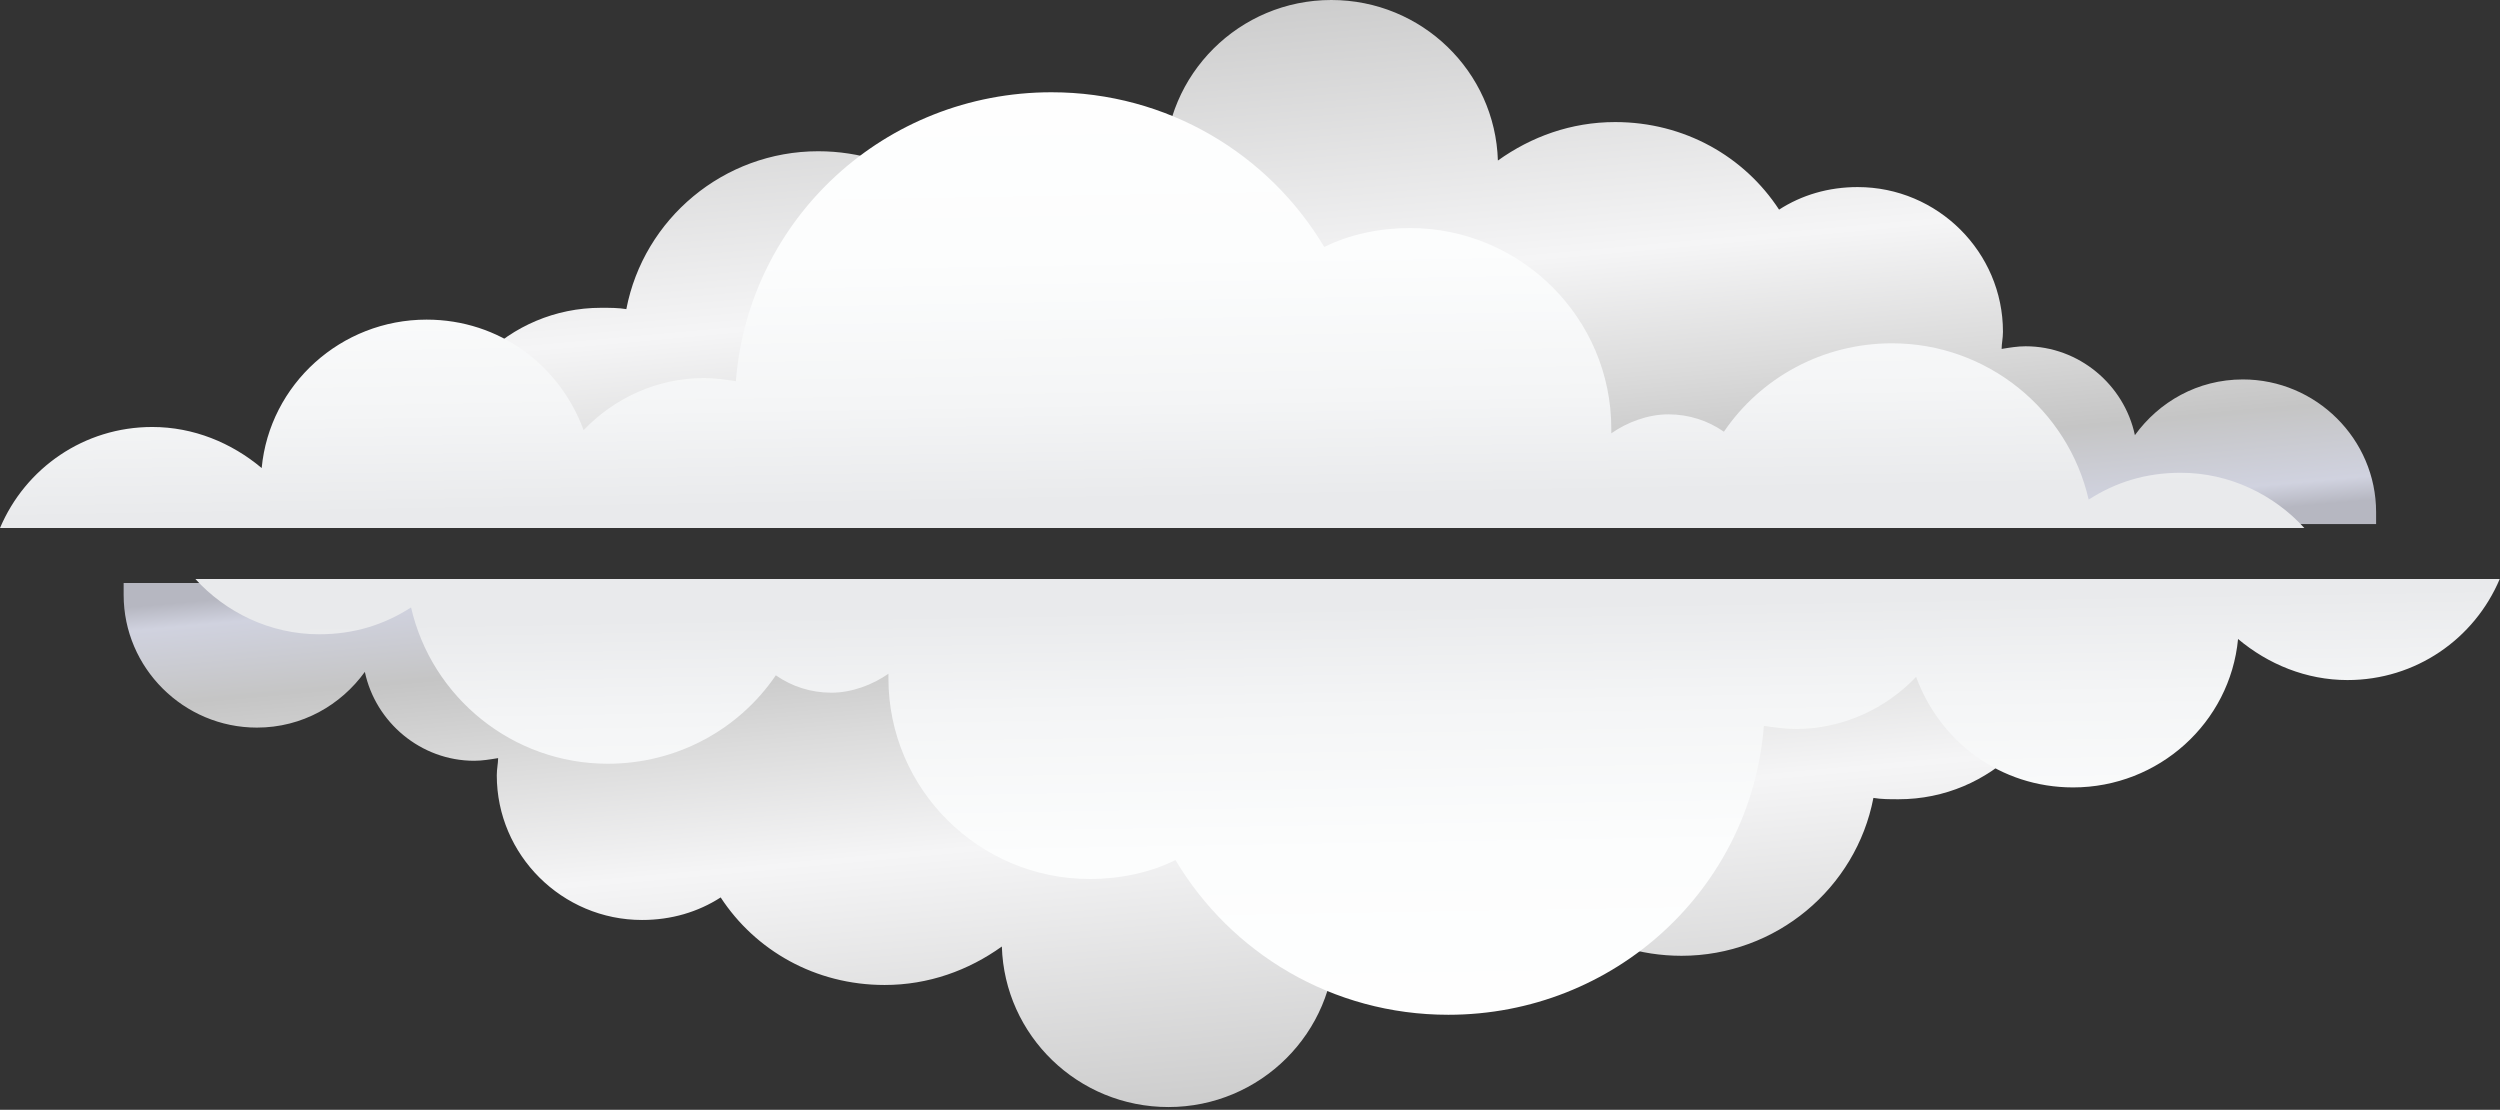 <svg width="829" height="368" fill="none" xmlns="http://www.w3.org/2000/svg"><rect width="100%" height="100%" fill="#333333" stroke="none"/><path d="M331.426 139.02c8.838 18.478 27.84 31.236 49.935 31.236 30.492 0 55.238-24.637 55.238-54.992 0-1.76 0-3.08-.442-4.84h4.861c10.606 0 20.77-3.079 29.166-8.359v3.08c0 35.635 29.165 64.671 64.959 64.671 19.886 0 37.562-8.799 49.494-22.437 8.396 7.039 19.001 10.998 30.933 10.998 6.628 0 13.257-1.319 19.002-3.959.441 7.039 3.093 13.638 7.07 19.357h146.27v-3.959c0-24.197-19.886-43.994-44.19-43.994-15.025 0-27.84 7.479-35.795 18.477-3.535-16.717-18.56-29.475-36.236-29.475-2.651 0-5.302.44-7.954.879 0-1.759.442-3.519.442-5.719 0-26.396-21.653-47.953-48.167-47.953-9.722 0-18.56 2.64-26.073 7.48-11.489-17.598-31.375-29.037-54.354-29.037-14.582 0-27.84 4.84-38.887 12.758C495.814 23.757 471.509 0 441.46 0c-30.491 0-55.238 24.637-55.238 54.992 0 1.76 0 3.52.442 4.84h-4.861c-22.095 0-41.097 12.758-49.935 31.235-9.28-24.196-33.142-40.914-60.54-40.914-31.376 0-57.89 22.437-63.634 52.352-2.652-.44-5.303-.44-8.397-.44-30.491 0-55.237 24.637-55.237 54.993 0 6.159.883 11.878 2.651 17.157h151.573c15.024-7.039 26.956-19.357 33.142-35.195z" fill="url(#paint0_linear)"/><path d="M50.486 141.588c13.673 0 26.295 5.235 36.287 13.612 2.63-27.748 26.294-49.214 54.693-49.214 24.191 0 44.175 15.183 52.063 36.649 9.992-10.471 24.191-17.278 39.968-17.278 3.682 0 6.837.524 10.518 1.048 4.207-53.927 49.434-95.811 104.653-95.811 38.391 0 72.048 20.418 90.454 51.308 8.415-4.188 18.407-6.282 28.399-6.282 36.812 0 66.788 29.842 66.788 66.491v1.571c5.259-3.665 12.096-6.283 18.932-6.283 6.837 0 13.148 2.094 18.407 5.759 12.095-17.801 32.605-29.319 55.745-29.319 31.553 0 58.374 21.99 65.21 51.832 8.941-5.759 18.933-8.9 30.502-8.9 16.303 0 31.028 7.329 41.02 18.324H0c8.414-19.895 27.872-33.507 50.486-33.507z" fill="url(#paint1_linear)"/><path d="M497.486 228.075c-8.838-18.478-27.84-31.236-49.935-31.236-30.491 0-55.238 24.636-55.238 54.992 0 1.76 0 3.08.442 4.839h-4.861c-10.606 0-20.769 3.08-29.166 8.359v-3.079c0-35.635-29.165-64.671-64.959-64.671-19.886 0-37.562 8.799-49.493 22.437-8.397-7.039-19.002-10.999-30.934-10.999-6.628 0-13.257 1.32-19.001 3.96-.442-7.039-3.094-13.638-7.071-19.358H41v3.96c0 24.196 19.886 43.994 44.19 43.994 15.025 0 27.841-7.479 35.795-18.478 3.535 16.718 18.56 29.476 36.236 29.476 2.651 0 5.303-.44 7.954-.88 0 1.76-.442 3.52-.442 5.719 0 26.397 21.653 47.954 48.167 47.954 9.722 0 18.56-2.64 26.073-7.479 11.489 17.597 31.375 29.035 54.354 29.035 14.583 0 27.84-4.839 38.887-12.758.884 29.476 25.189 53.233 55.238 53.233 30.491 0 55.238-24.637 55.238-54.992 0-1.76 0-3.52-.442-4.84h4.861c22.095 0 41.097-12.758 49.935-31.235 9.28 24.196 33.143 40.914 60.541 40.914 31.375 0 57.889-22.437 63.634-52.353 2.651.44 5.302.44 8.396.44 30.491 0 55.238-24.636 55.238-54.992 0-6.159-.884-11.878-2.652-17.157H530.629c-15.025 7.039-26.957 19.357-33.143 35.195z" fill="url(#paint2_linear)"/><path d="M778.426 225.507c-13.673 0-26.295-5.235-36.287-13.612-2.629 27.748-26.294 49.214-54.693 49.214-24.191 0-44.175-15.183-52.063-36.649-9.992 10.471-24.191 17.277-39.968 17.277-3.681 0-6.837-.523-10.518-1.047-4.207 53.926-49.434 95.811-104.653 95.811-38.391 0-72.048-20.419-90.454-51.309-8.414 4.189-18.406 6.283-28.398 6.283-36.813 0-66.789-29.843-66.789-66.492v-1.57c-5.259 3.665-12.096 6.283-18.932 6.283-6.837 0-13.148-2.095-18.407-5.76-12.095 17.801-32.605 29.32-55.744 29.32-31.554 0-58.375-21.99-65.211-51.833-8.941 5.76-18.933 8.901-30.502 8.901-16.303 0-31.028-7.33-41.02-18.325l764.125.001c-8.414 19.895-27.872 33.507-50.486 33.507z" fill="url(#paint3_linear)"/><defs><linearGradient id="paint0_linear" x1="449.656" y1="-11.793" x2="468.325" y2="194.485" gradientUnits="userSpaceOnUse"><stop stop-color="#C8C8C8"/><stop offset=".494" stop-color="#F5F5F6"/><stop offset=".694" stop-color="#DBDBDB"/><stop offset=".841" stop-color="#C5C5C5"/><stop offset=".962" stop-color="#D0D2DF"/><stop offset="1" stop-color="#B6B7C1"/></linearGradient><linearGradient id="paint1_linear" x1="378.515" y1="3.979" x2="381.293" y2="165.766" gradientUnits="userSpaceOnUse"><stop stop-color="#fff"/><stop offset=".498" stop-color="#FCFDFD"/><stop offset=".797" stop-color="#F4F5F6"/><stop offset="1" stop-color="#E9EAEC"/></linearGradient><linearGradient id="paint2_linear" x1="379.257" y1="378.888" x2="360.588" y2="172.609" gradientUnits="userSpaceOnUse"><stop stop-color="#C8C8C8"/><stop offset=".494" stop-color="#F5F5F6"/><stop offset=".694" stop-color="#DBDBDB"/><stop offset=".841" stop-color="#C5C5C5"/><stop offset=".962" stop-color="#D0D2DF"/><stop offset="1" stop-color="#B6B7C1"/></linearGradient><linearGradient id="paint3_linear" x1="450.397" y1="363.115" x2="447.619" y2="201.328" gradientUnits="userSpaceOnUse"><stop stop-color="#fff"/><stop offset=".498" stop-color="#FCFDFD"/><stop offset=".797" stop-color="#F4F5F6"/><stop offset="1" stop-color="#E9EAEC"/></linearGradient></defs></svg>